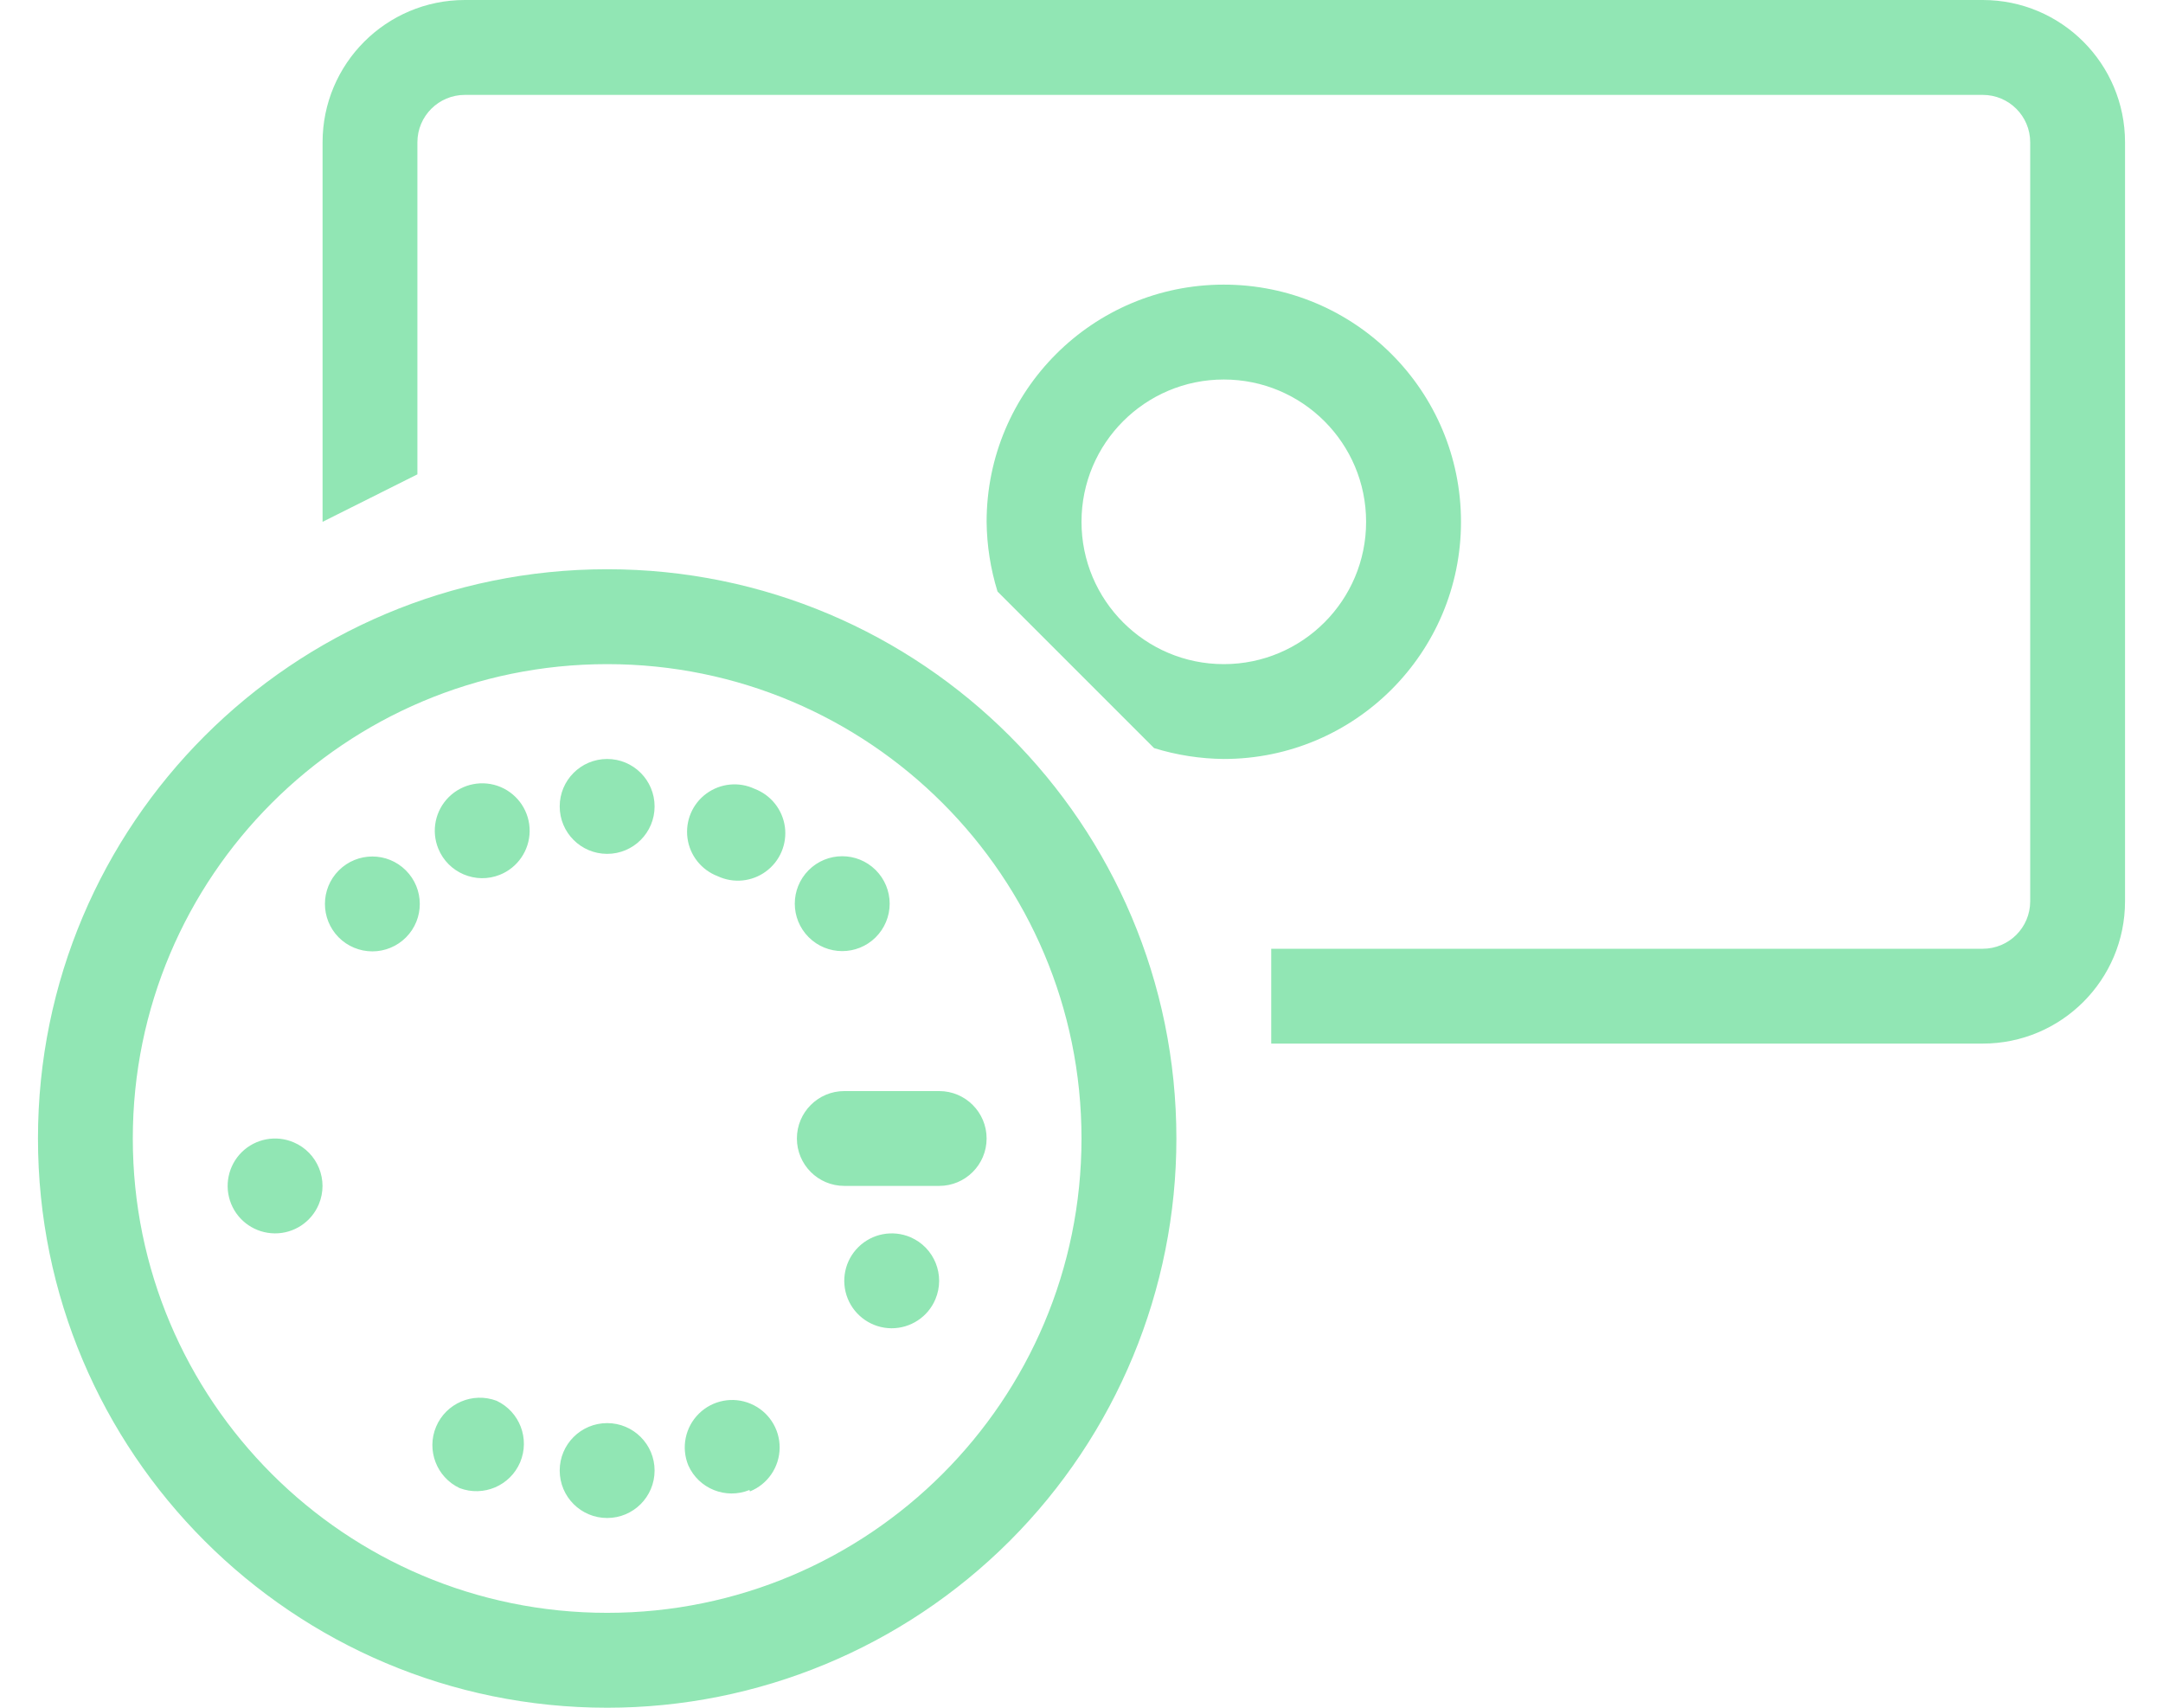 <?xml version="1.0" encoding="UTF-8"?>
<svg width="38px" height="30px" viewBox="0 0 38 30" version="1.1" xmlns="http://www.w3.org/2000/svg" xmlns:xlink="http://www.w3.org/1999/xlink">
    <!-- Generator: Sketch 63.1 (92452) - https://sketch.com -->
    <title>Base/✒️ Icons/System/money</title>
    <desc>Created with Sketch.</desc>
    <g id="Symbols" stroke="none" stroke-width="1" fill="none" fill-rule="evenodd">
        <g id="Unit/Menu-Hover" transform="translate(-637, -174)" fill="#91E6B4">
            <g id="Group-3" transform="translate(628, 161)">
                <g id="Group-5">
                    <g id="Base/✒️-Icons/System/Money" transform="translate(8, 8)">
                        <path d="M38.333,7.5 L38.333,20.833 C38.333,22.214 37.214,23.333 35.833,23.333 L23.333,23.333 L23.333,21.667 L35.833,21.667 C36.294,21.667 36.667,21.294 36.667,20.833 L36.667,7.5 C36.667,7.04 36.294,6.667 35.833,6.667 L9.167,6.667 C8.706,6.667 8.333,7.04 8.333,7.5 L8.333,13.333 L6.667,14.167 L6.667,7.5 C6.667,6.119 7.786,5 9.167,5 L35.833,5 C37.214,5 38.333,6.119 38.333,7.5 Z M26.667,14.167 C26.667,16.468 24.801,18.333 22.5,18.333 C22.085,18.329 21.672,18.265 21.275,18.142 L18.525,15.392 C18.402,14.995 18.337,14.582 18.333,14.167 C18.333,11.865 20.199,10 22.5,10 C24.801,10 26.667,11.865 26.667,14.167 Z M25,14.167 C25,12.786 23.881,11.667 22.5,11.667 C21.119,11.667 20,12.786 20,14.167 C20,15.547 21.119,16.667 22.5,16.667 C23.881,16.667 25,15.547 25,14.167 Z M21.667,25 C21.667,19.477 17.19,15 11.667,15 C6.144,15 1.667,19.477 1.667,25 C1.667,30.523 6.144,35 11.667,35 C14.319,35 16.862,33.946 18.738,32.071 C20.613,30.196 21.667,27.652 21.667,25 Z M20,25 C20,29.602 16.269,33.333 11.667,33.333 C7.064,33.333 3.333,29.602 3.333,25 C3.333,20.398 7.064,16.667 11.667,16.667 C16.269,16.667 20,20.398 20,25 L20,25 Z M11.667,30 C11.206,30 10.833,30.373 10.833,30.833 C10.833,31.294 11.206,31.667 11.667,31.667 C12.127,31.667 12.5,31.294 12.5,30.833 C12.5,30.373 12.127,30 11.667,30 Z M11.667,18.333 C11.206,18.333 10.833,18.706 10.833,19.167 C10.833,19.627 11.206,20 11.667,20 C12.127,20 12.5,19.627 12.5,19.167 C12.5,18.706 12.127,18.333 11.667,18.333 Z M16.383,20.283 C16.057,19.96 15.531,19.961 15.206,20.287 C14.882,20.612 14.882,21.138 15.206,21.463 C15.531,21.789 16.057,21.79 16.383,21.467 C16.541,21.31 16.63,21.097 16.63,20.875 C16.63,20.653 16.541,20.44 16.383,20.283 Z M8.133,21.467 C8.457,21.141 8.455,20.614 8.13,20.29 C7.805,19.965 7.278,19.965 6.953,20.29 C6.628,20.614 6.627,21.141 6.95,21.467 C7.106,21.624 7.319,21.713 7.542,21.713 C7.764,21.713 7.977,21.624 8.133,21.467 L8.133,21.467 Z M9.725,29.608 C9.306,29.45 8.837,29.65 8.662,30.062 C8.488,30.475 8.67,30.951 9.075,31.142 C9.494,31.3 9.963,31.1 10.138,30.688 C10.312,30.275 10.13,29.799 9.725,29.608 L9.725,29.608 Z M6.158,25.067 C5.848,24.935 5.489,25.003 5.248,25.239 C5.008,25.476 4.934,25.834 5.06,26.146 C5.186,26.459 5.489,26.664 5.826,26.667 C6.163,26.67 6.469,26.469 6.6,26.158 C6.779,25.735 6.581,25.246 6.158,25.067 L6.158,25.067 Z M16.992,26.733 C16.681,26.602 16.322,26.67 16.082,26.906 C15.841,27.142 15.767,27.5 15.893,27.813 C16.02,28.125 16.322,28.331 16.659,28.334 C16.996,28.336 17.302,28.136 17.433,27.825 C17.612,27.402 17.415,26.913 16.992,26.733 Z M14.258,18.858 C13.982,18.728 13.657,18.76 13.41,18.941 C13.164,19.121 13.037,19.422 13.078,19.725 C13.119,20.028 13.323,20.283 13.608,20.392 C13.885,20.522 14.21,20.49 14.456,20.309 C14.702,20.129 14.83,19.828 14.789,19.525 C14.747,19.222 14.544,18.967 14.258,18.858 L14.258,18.858 Z M9.783,20.367 C10.096,20.241 10.302,19.938 10.305,19.601 C10.308,19.264 10.107,18.958 9.796,18.826 C9.486,18.695 9.126,18.764 8.886,19.001 C8.646,19.238 8.573,19.596 8.7,19.908 C8.873,20.333 9.358,20.538 9.783,20.367 L9.783,20.367 Z M14.175,31.2 C14.488,31.074 14.694,30.772 14.697,30.434 C14.7,30.097 14.499,29.791 14.188,29.66 C13.877,29.528 13.518,29.597 13.278,29.834 C13.038,30.071 12.964,30.429 13.092,30.742 C13.274,31.152 13.75,31.344 14.167,31.175 L14.175,31.2 Z M18.333,25 C18.333,24.54 17.96,24.167 17.5,24.167 L15.833,24.167 C15.373,24.167 15,24.54 15,25 C15,25.46 15.373,25.833 15.833,25.833 L17.5,25.833 C17.96,25.833 18.333,25.46 18.333,25 Z" id="↳-🎨-Color"></path>
                    </g>
                </g>
            </g>
        </g>
    </g>
</svg>